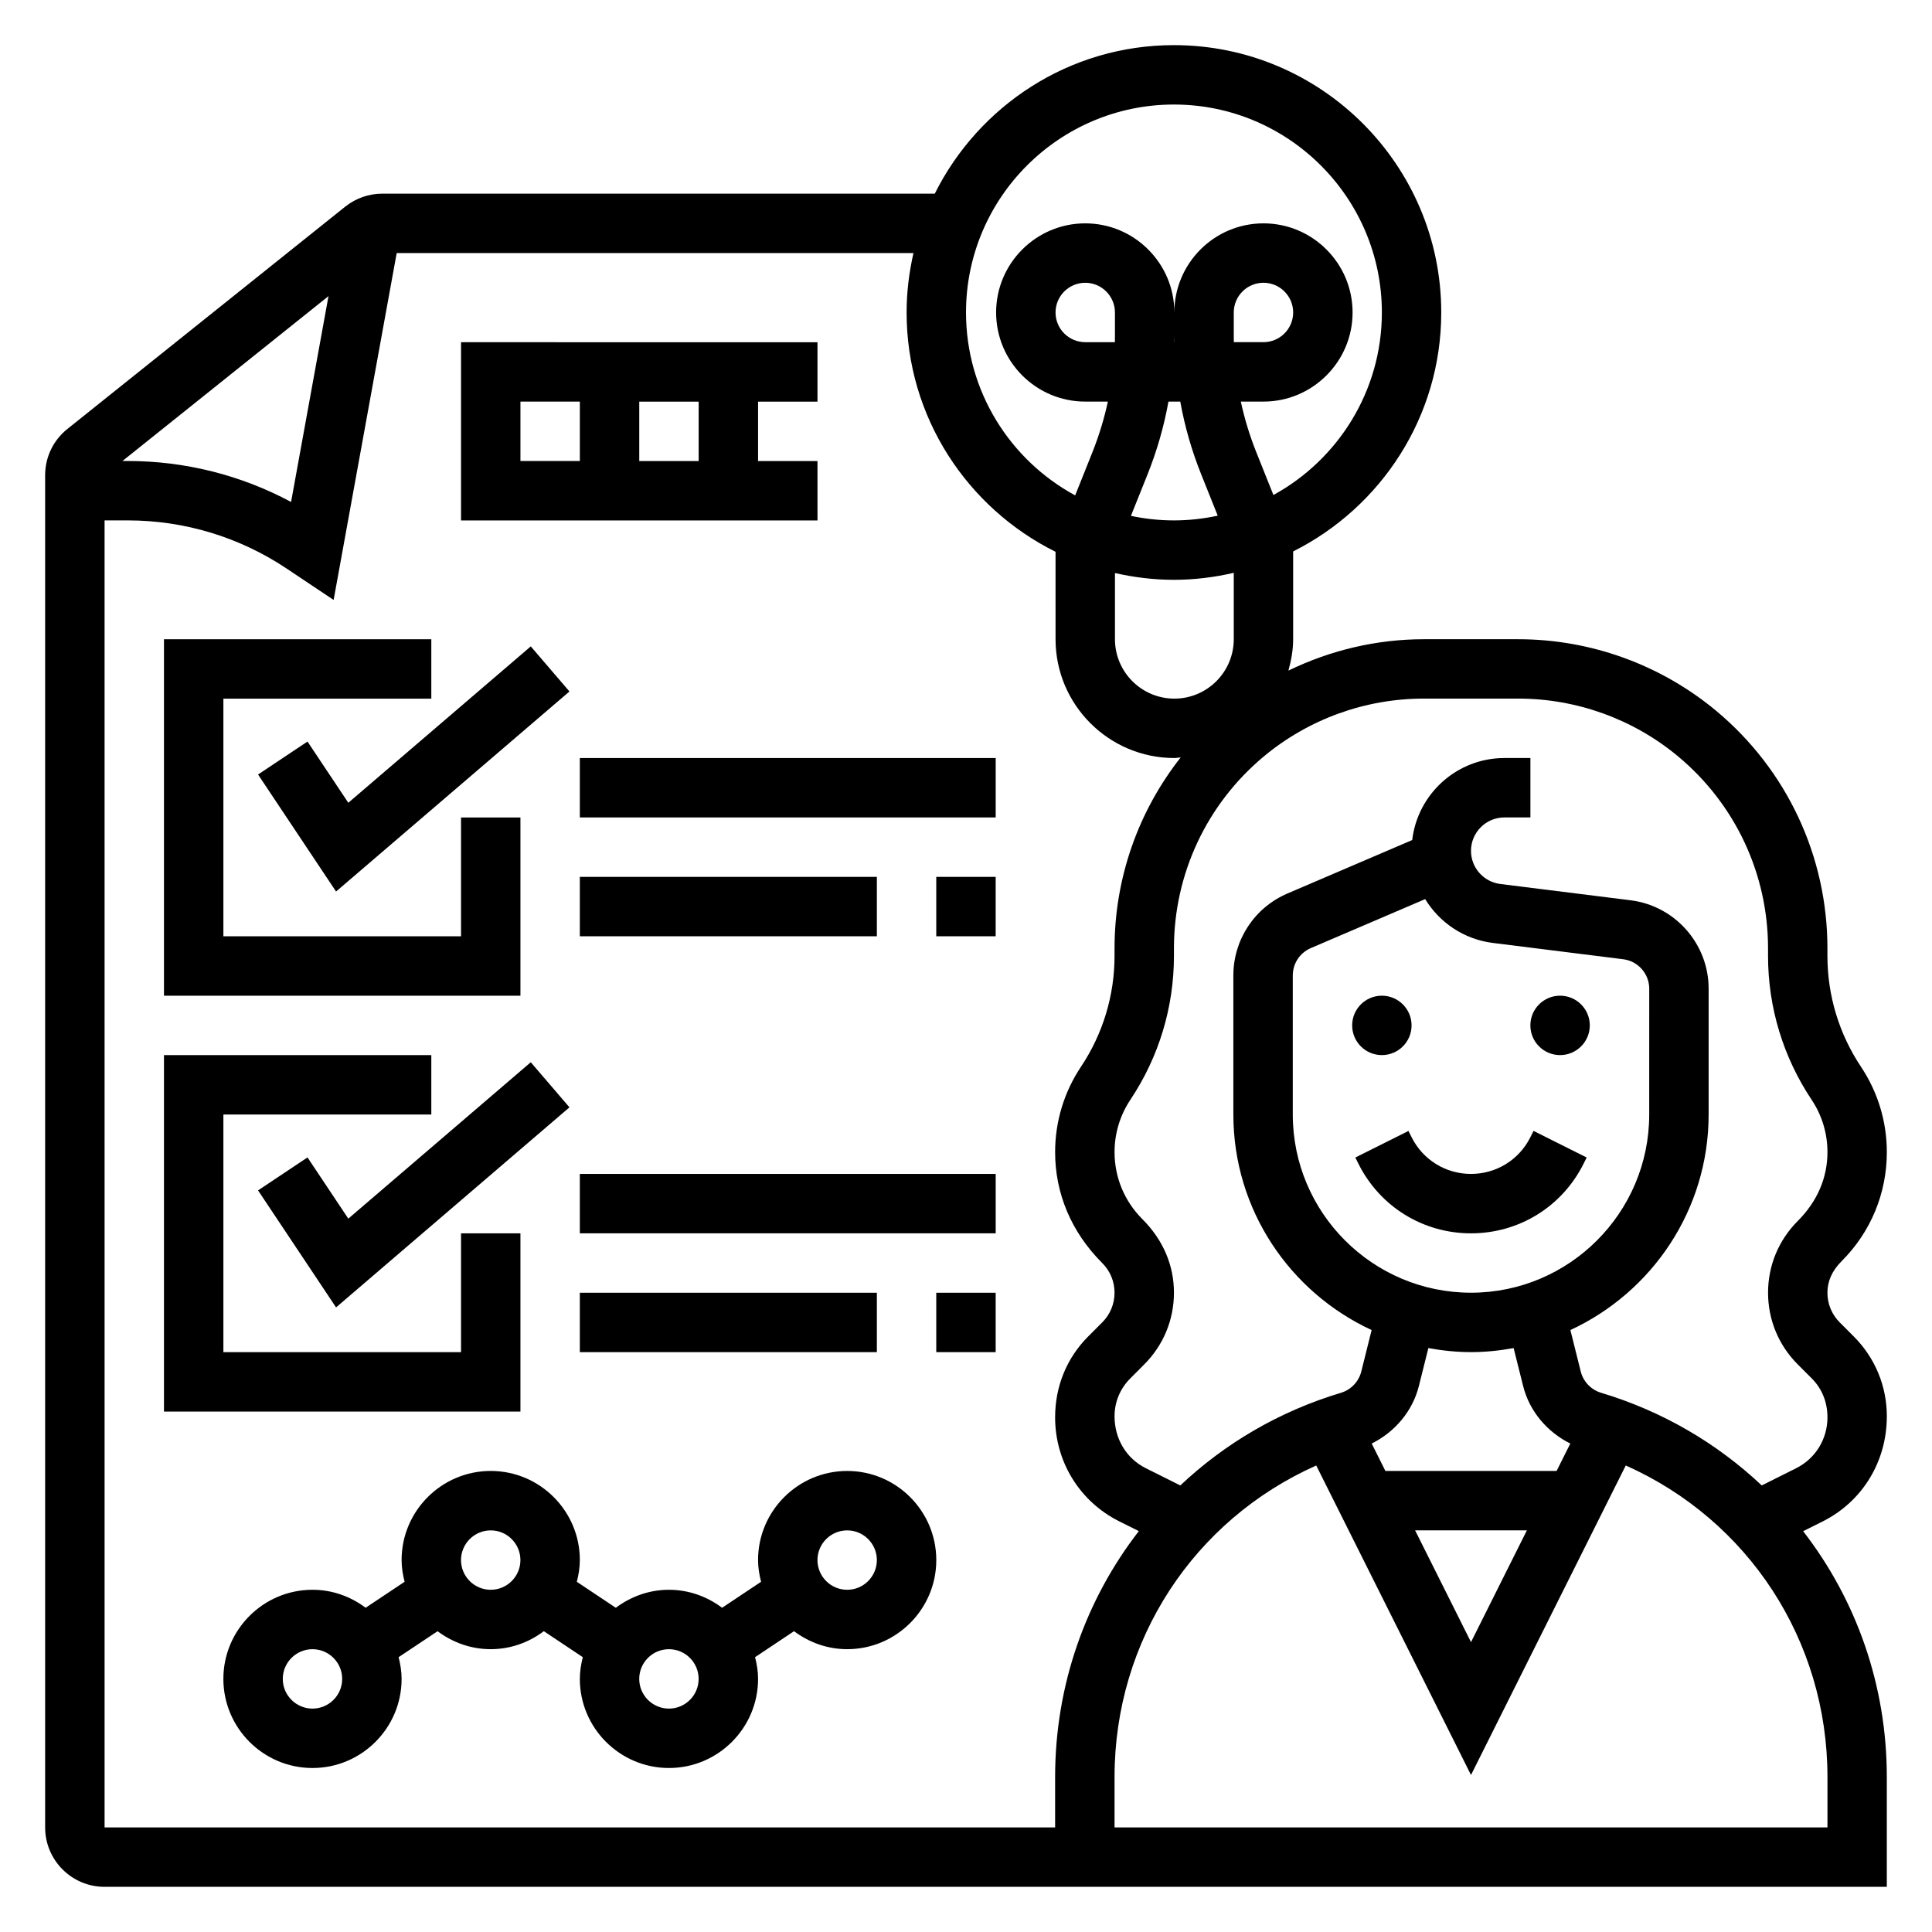 <?xml version="1.0" encoding="UTF-8"?>
<!-- Uploaded to: SVG Repo, www.svgrepo.com, Generator: SVG Repo Mixer Tools -->
<svg fill="#000000" width="800px" height="800px" version="1.1" viewBox="144 144 512 512" xmlns="http://www.w3.org/2000/svg">
 <g>
  <path d="m518.08 415.74c0 4.348-3.523 7.871-7.871 7.871-4.348 0-7.871-3.523-7.871-7.871 0-4.348 3.523-7.871 7.871-7.871 4.348 0 7.871 3.523 7.871 7.871"/>
  <path d="m565.31 415.74c0 4.348-3.527 7.871-7.875 7.871s-7.871-3.523-7.871-7.871c0-4.348 3.523-7.871 7.871-7.871s7.875 3.523 7.875 7.871"/>
  <path d="m549.57 445.37c-3 6-9.027 9.73-15.742 9.73-6.715 0-12.746-3.731-15.742-9.73l-0.828-1.66-14.082 7.047 0.828 1.66c5.68 11.367 17.109 18.43 29.824 18.43 12.715 0 24.145-7.062 29.828-18.438l0.828-1.66-14.082-7.047z"/>
  <path d="m644.03 519.33c0-7.988-3.117-15.5-8.762-21.152l-3.715-3.719c-2.109-2.109-3.266-4.894-3.266-7.871 0-2.977 1.156-5.762 3.793-8.398 7.707-7.715 11.949-17.965 11.949-28.859 0-8.086-2.371-15.91-6.856-22.633-5.812-8.73-8.887-18.883-8.887-29.371v-2.016c0-24.387-10.746-47.32-29.473-62.93-14.691-12.238-33.316-18.977-52.438-18.977h-25.105c-12.477 0-24.727 2.922-35.824 8.312 0.73-2.668 1.25-5.414 1.25-8.312v-23.27c23.23-11.645 39.25-35.621 39.25-63.324 0-39.07-31.789-70.848-70.848-70.848-27.75 0-51.75 16.074-63.371 39.359h-146.41c-3.559 0-7.055 1.219-9.832 3.449l-73.602 58.891c-3.766 3-5.922 7.481-5.922 12.289v358.34c0 8.684 7.062 15.742 15.742 15.742h472.32v-29.102c0-24.379-8.133-47.027-22.176-65.148l5.188-2.59c10.48-5.254 16.992-15.809 16.992-27.859zm-173.07-205.93c0 8.684-7.062 15.742-15.742 15.742-8.684 0-15.742-7.062-15.742-15.742v-17.539c5.035 1.141 10.254 1.797 15.629 1.797 5.457 0 10.746-0.676 15.855-1.852zm-31.504-78.719h-7.856c-4.336 0-7.871-3.527-7.871-7.871s3.535-7.871 7.871-7.871c4.336 0 7.871 3.527 7.871 7.871v6c0 0.617-0.008 1.246-0.016 1.871zm17.328 15.742c1.18 6.566 3.031 13.012 5.543 19.277l4.383 10.957c-3.75 0.805-7.621 1.254-11.605 1.254-3.906 0-7.715-0.426-11.398-1.203l4.41-11.004c2.504-6.266 4.352-12.715 5.535-19.277zm-1.586-15.742c0.008-0.621 0.016-1.25 0.016-1.875 0 0.621 0.008 1.25 0.016 1.875zm15.762-1.875v-6c0-4.344 3.535-7.871 7.871-7.871s7.871 3.527 7.871 7.871-3.535 7.871-7.871 7.871h-7.856c-0.008-0.621-0.016-1.25-0.016-1.871zm-15.855-61.102c30.387 0 55.105 24.727 55.105 55.105 0 20.836-11.637 39.008-28.742 48.375l-4.527-11.32c-1.754-4.394-3.125-8.871-4.109-13.438h6c13.02 0 23.617-10.598 23.617-23.617 0-13.02-10.598-23.617-23.617-23.617s-23.617 10.598-23.617 23.617c0-13.02-10.598-23.617-23.617-23.617s-23.617 10.598-23.617 23.617c0 13.02 10.598 23.617 23.617 23.617h6c-0.984 4.566-2.356 9.047-4.102 13.438l-4.566 11.422c-17.215-9.34-28.926-27.562-28.926-48.48 0-30.375 24.715-55.102 55.102-55.102zm-224.05 50.773-9.918 54.547c-13.281-7.117-28.082-10.855-43.289-10.855h-1.395zm-59.34 59.434h6.133c15.027 0 29.582 4.41 42.074 12.738l12.492 8.344 16.715-91.93h136.95c-1.152 5.07-1.82 10.328-1.82 15.742 0 27.789 16.121 51.828 39.469 63.426l0.004 23.168c0 17.367 14.121 31.488 31.488 31.488 0.574 0 1.109-0.141 1.676-0.164-11.258 14.293-17.531 32.008-17.531 50.586v2.016c0 10.484-3.078 20.641-8.887 29.363-4.488 6.719-6.859 14.543-6.859 22.637 0 10.902 4.242 21.152 12.477 29.387 2.113 2.109 3.269 4.894 3.269 7.871 0 2.977-1.156 5.762-3.266 7.871l-3.715 3.723c-5.648 5.648-8.766 13.164-8.766 21.445 0 11.754 6.512 22.309 16.996 27.551l5.188 2.59c-14.043 18.125-22.184 40.77-22.184 65.16v13.359h-251.9zm456.58 346.37h-188.93v-13.359c0-36.297 21.074-68.117 53.449-82.547l41.016 82.02 41.012-82.027c32.379 14.43 53.453 46.246 53.453 82.555zm-94.465-141.7c-26.047 0-47.23-21.184-47.23-47.23v-36.855c0-3.148 1.875-5.992 4.769-7.234l30.316-12.988c3.793 6.219 10.281 10.66 17.949 11.617l34.535 4.32c3.938 0.496 6.894 3.848 6.894 7.809l-0.004 33.332c0 26.047-21.184 47.23-47.23 47.23zm-13.809 24.711 2.512-10.035c3.668 0.668 7.43 1.07 11.297 1.07 3.863 0 7.629-0.402 11.297-1.07l2.512 10.035c1.684 6.731 6.383 12.211 12.508 15.266l-3.629 7.258h-45.375l-3.629-7.258c6.125-3.055 10.824-8.535 12.508-15.266zm28.621 38.266-14.812 29.629-14.816-29.629zm71.367-16.469-9.133 4.566c-11.77-11.09-26.184-19.633-42.578-24.555-2.652-0.797-4.715-2.953-5.383-5.629l-2.746-10.996c21.582-9.988 36.637-31.809 36.637-57.125v-33.332c0-11.887-8.895-21.965-20.688-23.434l-34.535-4.32c-4.426-0.555-7.754-4.332-7.754-8.777 0-4.883 3.965-8.859 8.855-8.859h6.887v-15.742h-6.887c-12.594 0-23.004 9.508-24.434 21.734l-33.086 14.176c-8.691 3.727-14.312 12.242-14.312 21.695v36.859c0 25.316 15.051 47.137 36.645 57.129l-2.746 10.996c-0.668 2.676-2.731 4.832-5.375 5.629-16.406 4.922-30.82 13.461-42.586 24.555l-9.133-4.566c-5.121-2.555-8.293-7.719-8.293-13.77 0-3.777 1.48-7.336 4.156-10.012l3.715-3.727c5.078-5.086 7.871-11.832 7.871-19.004s-2.793-13.926-8.398-19.531c-4.731-4.738-7.344-11.035-7.344-17.727 0-4.969 1.457-9.77 4.211-13.902 7.543-11.32 11.531-24.488 11.531-38.102v-2.016c0-19.695 8.684-38.219 23.805-50.828 11.871-9.895 26.914-15.336 42.359-15.336h25.105c15.445 0 30.496 5.441 42.359 15.336 15.129 12.613 23.812 31.133 23.812 50.832v2.016c0 13.609 3.992 26.773 11.531 38.102 2.758 4.121 4.215 8.934 4.215 13.898 0 6.699-2.613 12.988-7.871 18.254-5.078 5.086-7.871 11.832-7.871 19.004s2.793 13.926 7.871 19.004l3.723 3.723c2.676 2.684 4.148 6.234 4.148 10.312 0 5.754-3.176 10.918-8.285 13.469z"/>
  <path d="m360.64 266.18h-15.742v-15.742h15.742v-15.742l-94.461-0.004v47.23h94.465zm-31.488 0h-15.742v-15.742h15.742zm-47.23-15.746h15.742v15.742h-15.742z"/>
  <path d="m281.92 360.64h-15.742v31.488h-62.977v-62.977h55.102v-15.742h-70.848v94.465h94.465z"/>
  <path d="m284.66 315.3-48.355 41.445-10.816-16.227-13.102 8.738 20.672 31.008 61.852-53.016z"/>
  <path d="m281.92 470.85h-15.742v31.488h-62.977v-62.977h55.102v-15.746h-70.848v94.465h94.465z"/>
  <path d="m225.49 450.73-13.102 8.738 20.672 31.008 61.852-53.02-10.25-11.949-48.355 41.445z"/>
  <path d="m297.66 344.89h110.21v15.742h-110.21z"/>
  <path d="m297.66 376.38h78.719v15.742h-78.719z"/>
  <path d="m392.12 376.38h15.742v15.742h-15.742z"/>
  <path d="m297.66 455.1h110.21v15.742h-110.21z"/>
  <path d="m297.66 486.59h78.719v15.742h-78.719z"/>
  <path d="m392.12 486.59h15.742v15.742h-15.742z"/>
  <path d="m368.51 533.82c-13.02 0-23.617 10.598-23.617 23.617 0 1.992 0.324 3.906 0.797 5.754l-10.328 6.887c-3.945-2.961-8.789-4.769-14.086-4.769s-10.141 1.82-14.082 4.769l-10.328-6.887c0.473-1.852 0.797-3.758 0.797-5.758 0-13.02-10.598-23.617-23.617-23.617s-23.617 10.598-23.617 23.617c0 2 0.324 3.906 0.797 5.754l-10.328 6.887c-3.945-2.957-8.785-4.766-14.086-4.766-13.02 0-23.617 10.598-23.617 23.617 0 13.02 10.598 23.617 23.617 23.617s23.617-10.598 23.617-23.617c0-2-0.324-3.906-0.797-5.754l10.328-6.879c3.945 2.949 8.789 4.758 14.086 4.758s10.141-1.812 14.074-4.769l10.328 6.887c-0.465 1.852-0.785 3.762-0.785 5.754 0 13.02 10.598 23.617 23.617 23.617s23.617-10.598 23.617-23.617c0-2-0.324-3.906-0.797-5.754l10.328-6.887c3.941 2.953 8.781 4.769 14.082 4.769 13.02 0 23.617-10.598 23.617-23.617-0.004-13.02-10.598-23.613-23.617-23.613zm-141.7 62.977c-4.336 0-7.871-3.527-7.871-7.871s3.535-7.871 7.871-7.871 7.871 3.527 7.871 7.871c0.004 4.344-3.531 7.871-7.871 7.871zm47.234-31.488c-4.336 0-7.871-3.527-7.871-7.871s3.535-7.871 7.871-7.871 7.871 3.527 7.871 7.871-3.535 7.871-7.871 7.871zm47.23 31.488c-4.336 0-7.871-3.527-7.871-7.871s3.535-7.871 7.871-7.871c4.336 0 7.871 3.527 7.871 7.871s-3.531 7.871-7.871 7.871zm47.234-31.488c-4.336 0-7.871-3.527-7.871-7.871s3.535-7.871 7.871-7.871c4.336 0 7.871 3.527 7.871 7.871s-3.535 7.871-7.871 7.871z"/>
 </g>
</svg>